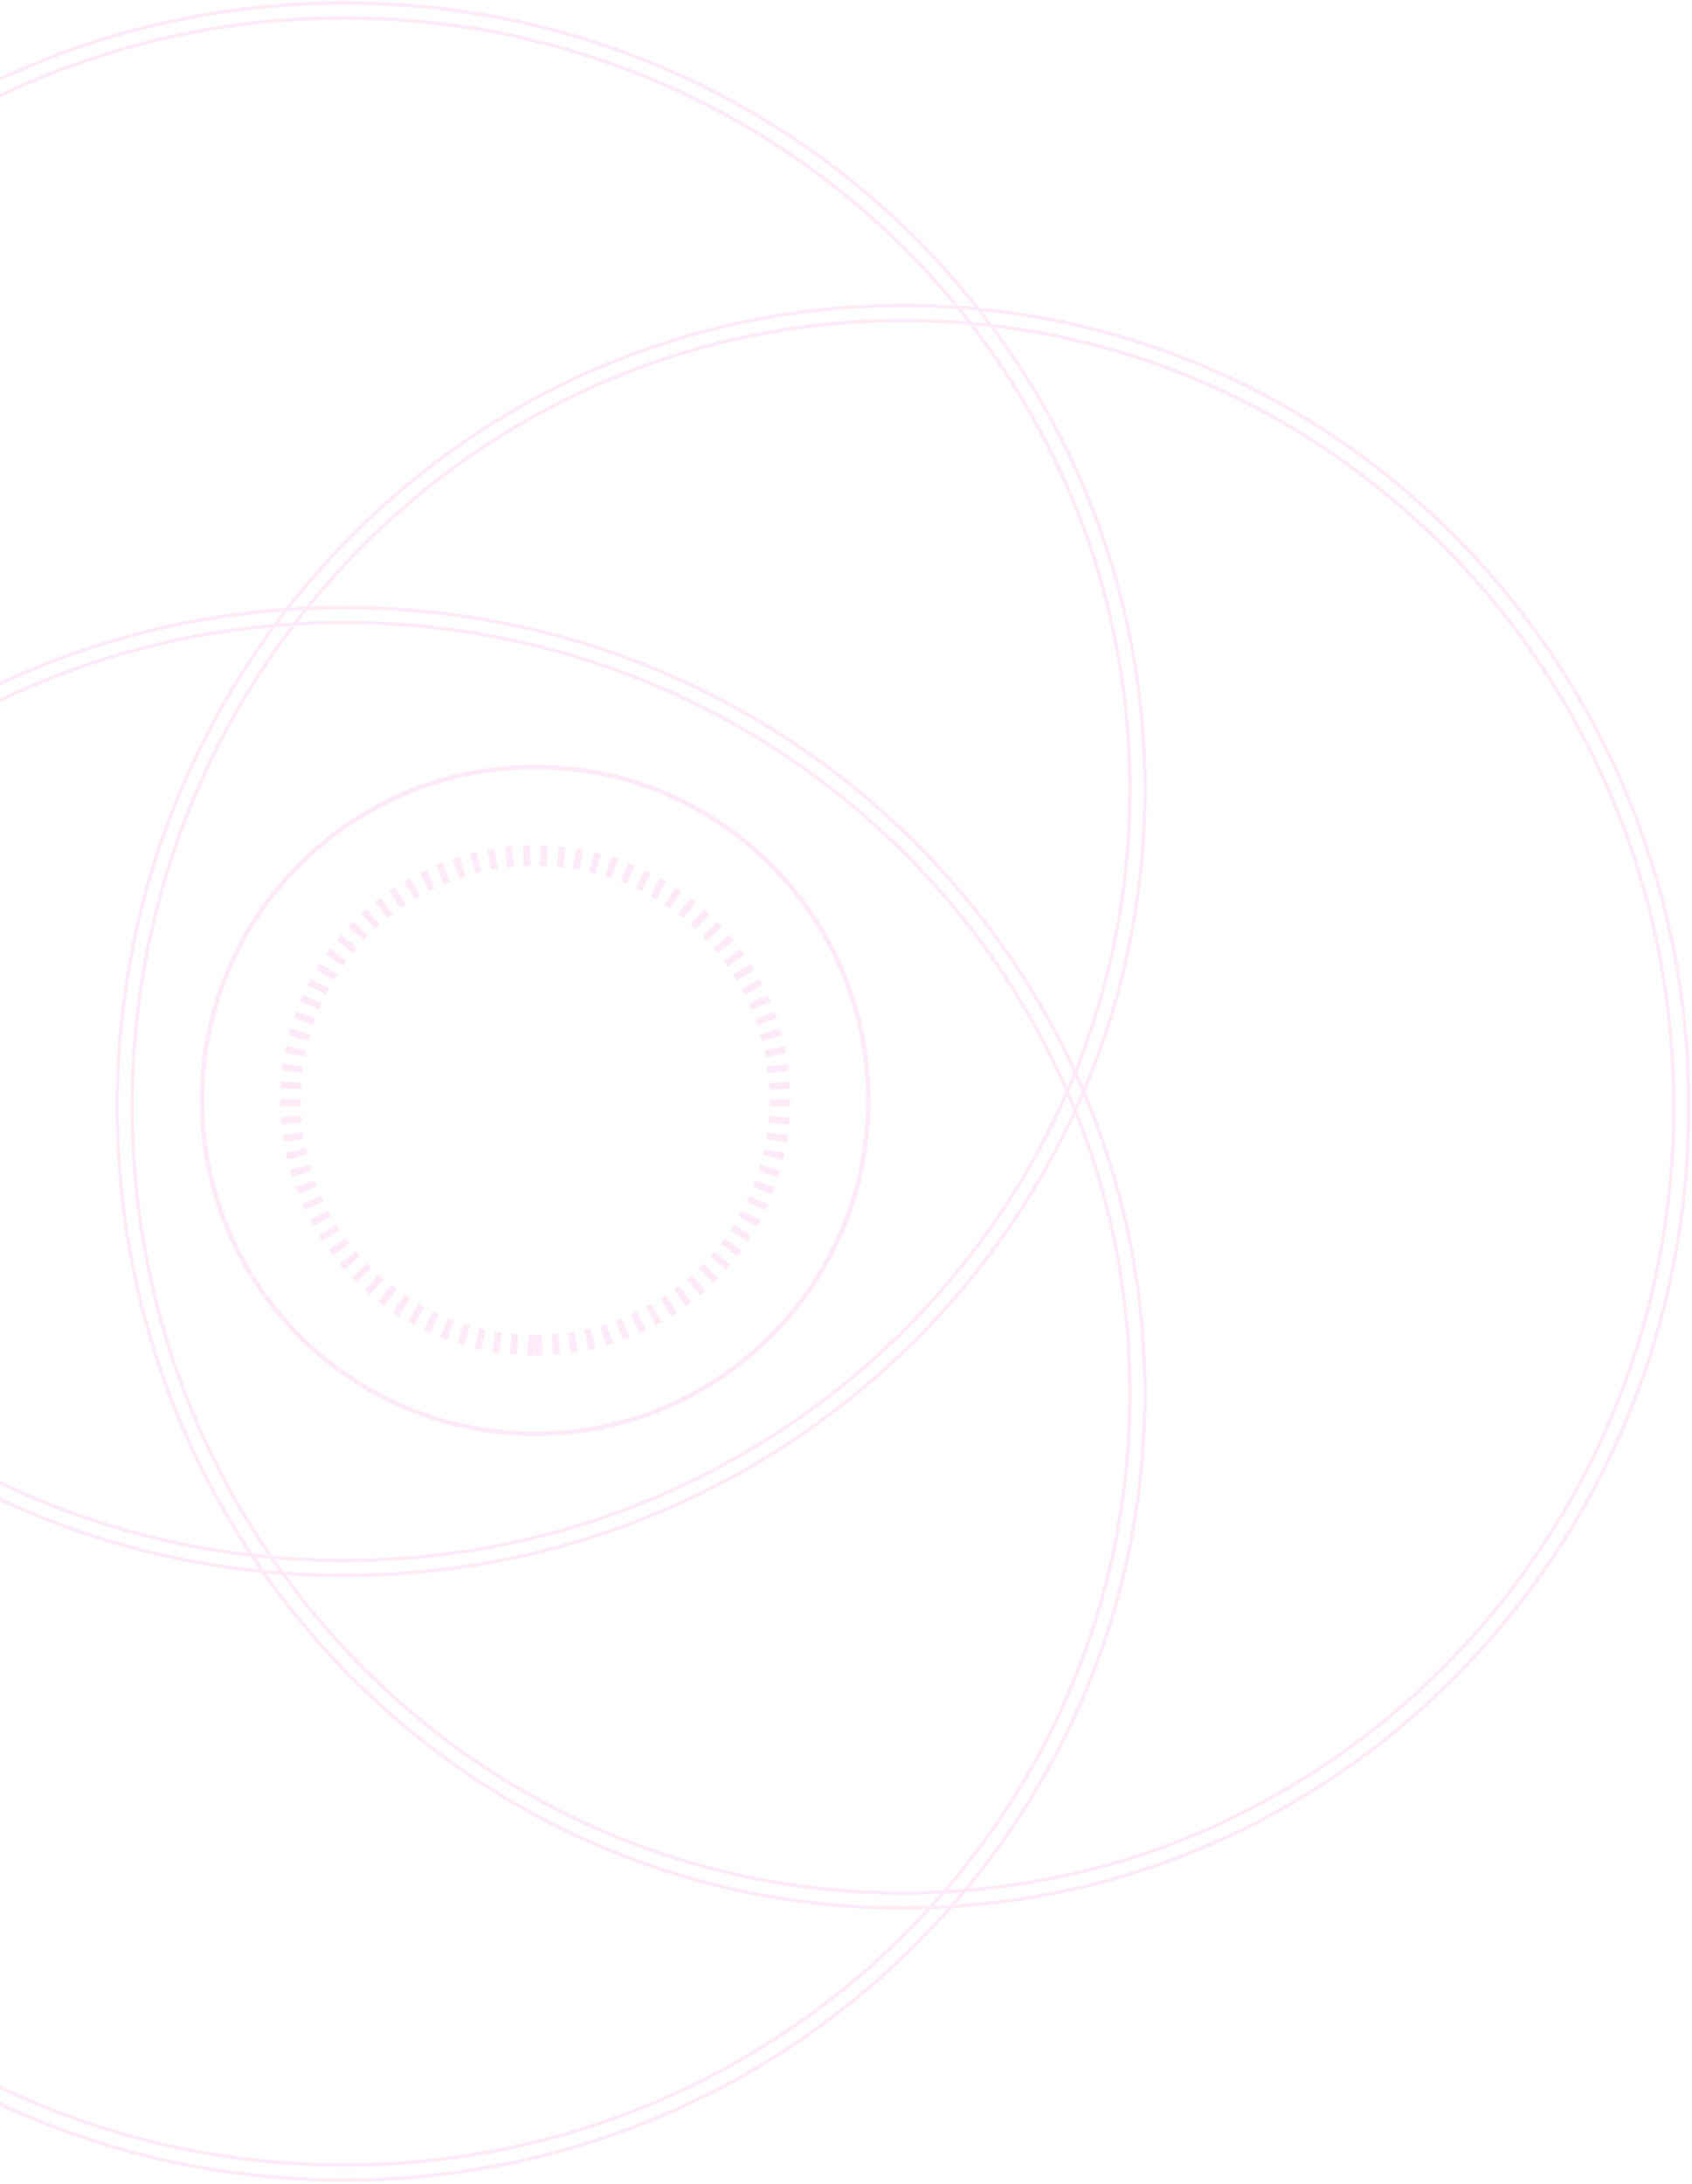 <svg xmlns="http://www.w3.org/2000/svg" width="369" height="476" viewBox="0 0 369 476" fill="none"><g opacity="0.2"><path d="M116.703 167.175C156.832 167.176 189.363 199.707 189.363 239.835C189.362 279.964 156.832 312.494 116.703 312.495C76.575 312.495 44.043 279.964 44.043 239.835C44.043 199.707 76.575 167.175 116.703 167.175Z" stroke="#FF99DC" stroke-width="1"></path><path d="M116.712 293.196C146.184 293.196 170.076 269.305 170.076 239.833C170.076 210.361 146.184 186.469 116.712 186.469C87.24 186.469 63.349 210.361 63.349 239.833C63.349 269.305 87.24 293.196 116.712 293.196Z" stroke="#FF99DC" stroke-width="4.5" stroke-dasharray="1.5 2.25"></path><path d="M75.051 343.376C171.5 343.376 249.687 266.653 249.687 172.011C249.687 77.368 171.5 0.645 75.051 0.645C-21.398 0.645 -99.586 77.368 -99.586 172.011C-99.586 266.653 -21.398 343.376 75.051 343.376Z" stroke="#FF99DC" stroke-width="0.75" stroke-miterlimit="10"></path><path d="M75.055 340.105C169.698 340.105 246.421 264.846 246.421 172.009C246.421 79.173 169.698 3.914 75.055 3.914C-19.587 3.914 -96.311 79.173 -96.311 172.009C-96.311 264.846 -19.587 340.105 75.055 340.105Z" stroke="#FF99DC" stroke-width="0.75"></path><path d="M196.926 415.851C291.569 415.851 368.292 337.664 368.292 241.215C368.292 144.766 291.569 66.578 196.926 66.578C102.283 66.578 25.56 144.766 25.56 241.215C25.56 337.664 102.283 415.851 196.926 415.851Z" stroke="#FF99DC" stroke-width="0.75" stroke-miterlimit="10"></path><path d="M196.921 412.581C289.757 412.581 365.016 335.857 365.016 241.215C365.016 146.572 289.757 69.849 196.921 69.849C104.084 69.849 28.826 146.572 28.826 241.215C28.826 335.857 104.084 412.581 196.921 412.581Z" stroke="#FF99DC" stroke-width="0.75"></path><path d="M75.051 475.151C171.5 475.151 249.687 398.428 249.687 303.785C249.687 209.142 171.5 132.419 75.051 132.419C-21.398 132.419 -99.586 209.142 -99.586 303.785C-99.586 398.428 -21.398 475.151 75.051 475.151Z" stroke="#FF99DC" stroke-width="0.75" stroke-miterlimit="10"></path><path d="M75.055 471.879C169.698 471.879 246.421 396.62 246.421 303.784C246.421 210.947 169.698 135.688 75.055 135.688C-19.587 135.688 -96.311 210.947 -96.311 303.784C-96.311 396.62 -19.587 471.879 75.055 471.879Z" stroke="#FF99DC" stroke-width="0.75"></path></g></svg>